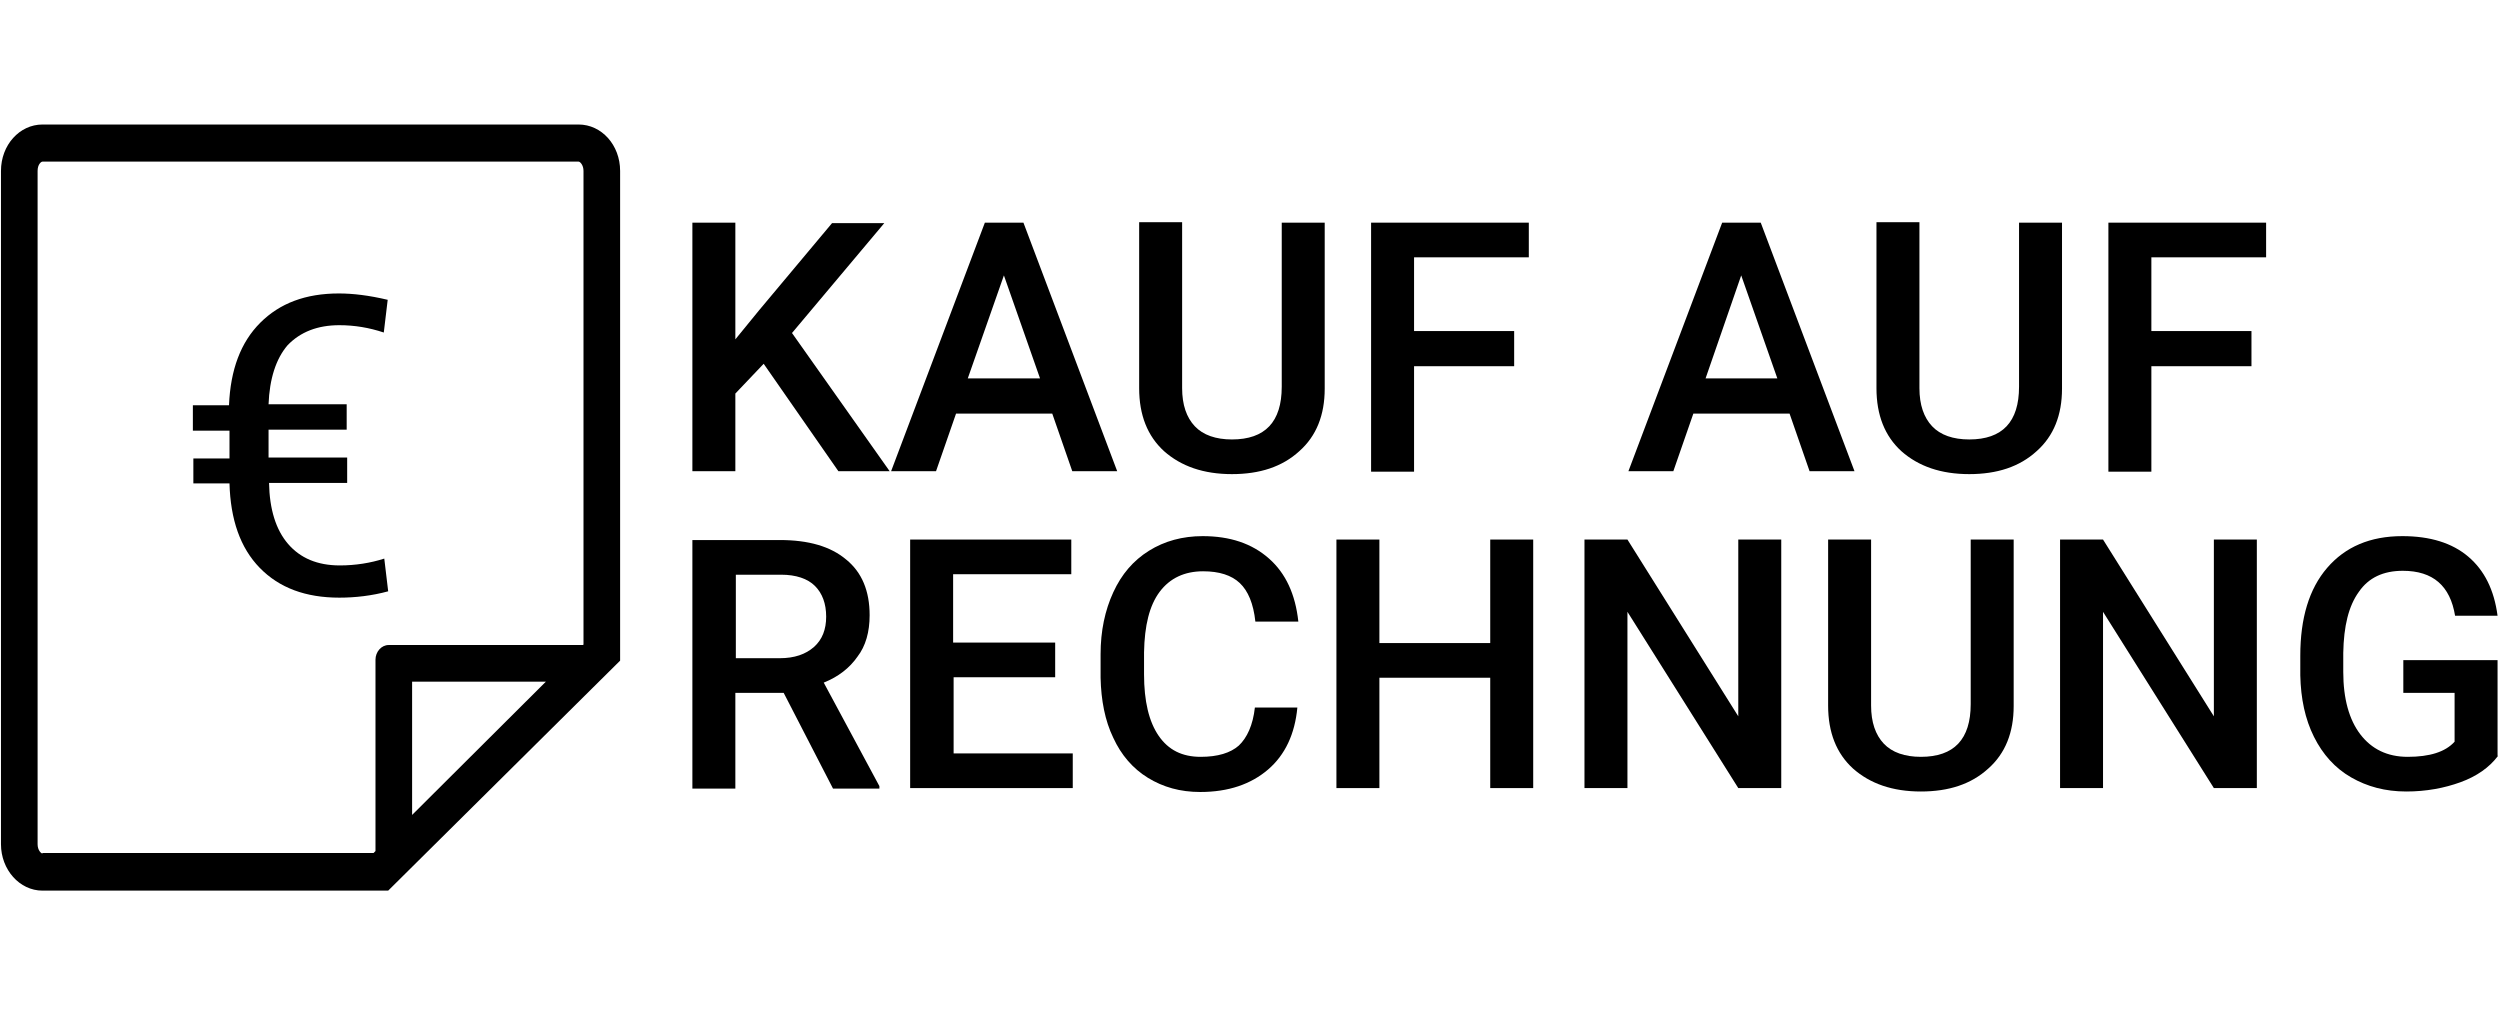 <?xml version="1.0" encoding="UTF-8"?>
<!-- Generator: Adobe Illustrator 26.0.2, SVG Export Plug-In . SVG Version: 6.00 Build 0)  -->
<svg version="1.1" id="Layer_1" xmlns="http://www.w3.org/2000/svg" xmlns:xlink="http://www.w3.org/1999/xlink" x="0px" y="0px" viewBox="0 0 512 210.2" style="enable-background:new 0 0 512 210.2;" xml:space="preserve">
<g>
	<path d="M156.4,74.5l-5.8,6.1v15.9h-8.8V45.6h8.8v23.9l4.9-6l14.9-17.8h10.7l-18.9,22.5l20,28.3h-10.5L156.4,74.5z"/>
	<path d="M215.5,84.7h-19.7l-4.1,11.8h-9.2l19.2-50.9h7.9l19.2,50.9h-9.2L215.5,84.7z M198.2,77.5H213l-7.4-21.1L198.2,77.5z"/>
	<path d="M271.3,45.6v34c0,5.4-1.7,9.7-5.2,12.8c-3.5,3.2-8.1,4.7-13.8,4.7c-5.8,0-10.4-1.6-13.9-4.7c-3.4-3.1-5.1-7.4-5.1-12.9v-34   h8.8v34c0,3.4,0.9,6,2.6,7.8c1.7,1.8,4.3,2.7,7.6,2.7c6.8,0,10.2-3.6,10.2-10.8V45.6H271.3z"/>
	<path d="M310.1,75h-20.5v21.6h-8.8V45.6h32.3v7.1h-23.5v15.1h20.5V75z"/>
	<path d="M366.5,84.7h-19.7l-4.1,11.8h-9.2l19.2-50.9h7.9l19.2,50.9h-9.2L366.5,84.7z M349.3,77.5H364l-7.4-21.1L349.3,77.5z"/>
	<path d="M422.3,45.6v34c0,5.4-1.7,9.7-5.2,12.8c-3.5,3.2-8.1,4.7-13.8,4.7c-5.8,0-10.4-1.6-13.9-4.7c-3.4-3.1-5.1-7.4-5.1-12.9v-34   h8.8v34c0,3.4,0.9,6,2.6,7.8c1.7,1.8,4.3,2.7,7.6,2.7c6.8,0,10.2-3.6,10.2-10.8V45.6H422.3z"/>
	<path d="M461.1,75h-20.5v21.6h-8.8V45.6h32.3v7.1h-23.5v15.1h20.5V75z"/>
	<path d="M160.5,141.9h-9.9v19.6h-8.8v-50.9h17.9c5.9,0,10.4,1.3,13.6,4c3.2,2.6,4.8,6.4,4.8,11.4c0,3.4-0.8,6.3-2.5,8.5   c-1.6,2.3-3.9,4.1-6.9,5.3l11.4,21.2v0.5h-9.5L160.5,141.9z M150.6,134.8h9.1c3,0,5.3-0.8,7-2.3c1.7-1.5,2.5-3.6,2.5-6.2   c0-2.7-0.8-4.8-2.3-6.3c-1.5-1.5-3.9-2.3-6.9-2.3h-9.3V134.8z"/>
	<path d="M216.2,138.7h-20.9v15.6h24.4v7.1h-33.3v-50.9h33v7.1h-24.2v14h20.9V138.7z"/>
	<path d="M265.7,144.9c-0.5,5.4-2.5,9.7-6,12.7c-3.5,3-8.1,4.6-13.9,4.6c-4.1,0-7.6-1-10.7-2.9c-3.1-1.9-5.5-4.7-7.1-8.2   c-1.7-3.5-2.5-7.7-2.6-12.3V134c0-4.8,0.9-9,2.6-12.7c1.7-3.7,4.1-6.5,7.3-8.5c3.2-2,6.9-3,11-3c5.6,0,10.1,1.5,13.6,4.6   c3.4,3,5.4,7.3,6,12.9h-8.8c-0.4-3.7-1.5-6.3-3.2-7.9c-1.7-1.6-4.2-2.4-7.5-2.4c-3.8,0-6.8,1.4-8.9,4.2c-2.1,2.8-3.1,6.9-3.2,12.4   v4.5c0,5.5,1,9.7,3,12.6c2,2.9,4.8,4.3,8.6,4.3c3.5,0,6.1-0.8,7.8-2.3c1.7-1.6,2.9-4.2,3.3-7.8H265.7z"/>
	<path d="M314,161.4h-8.8v-22.6h-22.7v22.6h-8.8v-50.9h8.8v21.2h22.7v-21.2h8.8V161.4z"/>
	<path d="M364.8,161.4h-8.8l-22.7-36.1v36.1h-8.8v-50.9h8.8l22.7,36.2v-36.2h8.8V161.4z"/>
	<path d="M412.4,110.6v34c0,5.4-1.7,9.7-5.2,12.8c-3.5,3.2-8.1,4.7-13.8,4.7c-5.8,0-10.4-1.6-13.9-4.7c-3.4-3.1-5.1-7.4-5.1-12.9   v-34h8.8v34c0,3.4,0.9,6,2.6,7.8c1.7,1.8,4.3,2.7,7.6,2.7c6.8,0,10.2-3.6,10.2-10.8v-33.7H412.4z"/>
	<path d="M462.2,161.4h-8.8l-22.7-36.1v36.1h-8.8v-50.9h8.8l22.7,36.2v-36.2h8.8V161.4z"/>
	<path d="M511.6,154.8c-1.8,2.4-4.4,4.2-7.7,5.4c-3.3,1.2-7,1.9-11.1,1.9c-4.3,0-8-1-11.3-2.9c-3.3-1.9-5.8-4.7-7.6-8.3   c-1.8-3.6-2.7-7.8-2.8-12.6v-4c0-7.7,1.8-13.7,5.5-18c3.7-4.3,8.8-6.5,15.4-6.5c5.7,0,10.2,1.4,13.5,4.2c3.3,2.8,5.3,6.8,6,12.1   h-8.7c-1-6.1-4.5-9.2-10.7-9.2c-4,0-7,1.4-9,4.3c-2.1,2.9-3.1,7-3.2,12.5v3.9c0,5.5,1.2,9.8,3.5,12.8c2.3,3,5.5,4.6,9.7,4.6   c4.5,0,7.7-1,9.6-3.1v-10h-10.5v-6.7h19.3V154.8z"/>
</g>
<g>
	<path d="M118.5,25.5H8.7c-4.7,0-8.5,4.2-8.5,9.5v137.9c0,5.2,3.8,9.5,8.5,9.5h70.8l47.5-47.1V35C127,29.7,123.2,25.5,118.5,25.5z    M8.7,174.8c-0.3,0-1-0.7-1-1.9V35c0-1.3,0.7-1.9,1-1.9h109.8c0.3,0,1,0.7,1,1.9V132l-0.1,0.1H79.6c-1.5,0-2.7,1.4-2.7,3v39.2   l-0.4,0.4H8.7z M111.8,139.6l-27.4,27.3v-27.3H111.8z"/>
</g>
<path d="M69.5,66.6c3.1,0,6.1,0.5,9.1,1.5l0.8-6.7c-3.8-0.9-7.1-1.3-10-1.3c-6.8,0-12.1,2-16.1,6c-4,4-6.1,9.6-6.4,16.9h-7.4v5.2H47  v5.7h-7.4V99H47c0.2,7.4,2.2,13.2,6.2,17.3c4,4.1,9.4,6.1,16.3,6.1c3.3,0,6.7-0.4,10-1.3l-0.8-6.7c-2.8,0.9-5.9,1.4-9.1,1.4  c-4.6,0-8.1-1.5-10.6-4.4c-2.5-2.9-3.8-7.1-3.9-12.5h16v-5.2H55v-5.7h16v-5.2h-16c0.2-5.2,1.5-9.3,3.9-12.1  C61.5,68,65,66.6,69.5,66.6z"/>
</svg>
